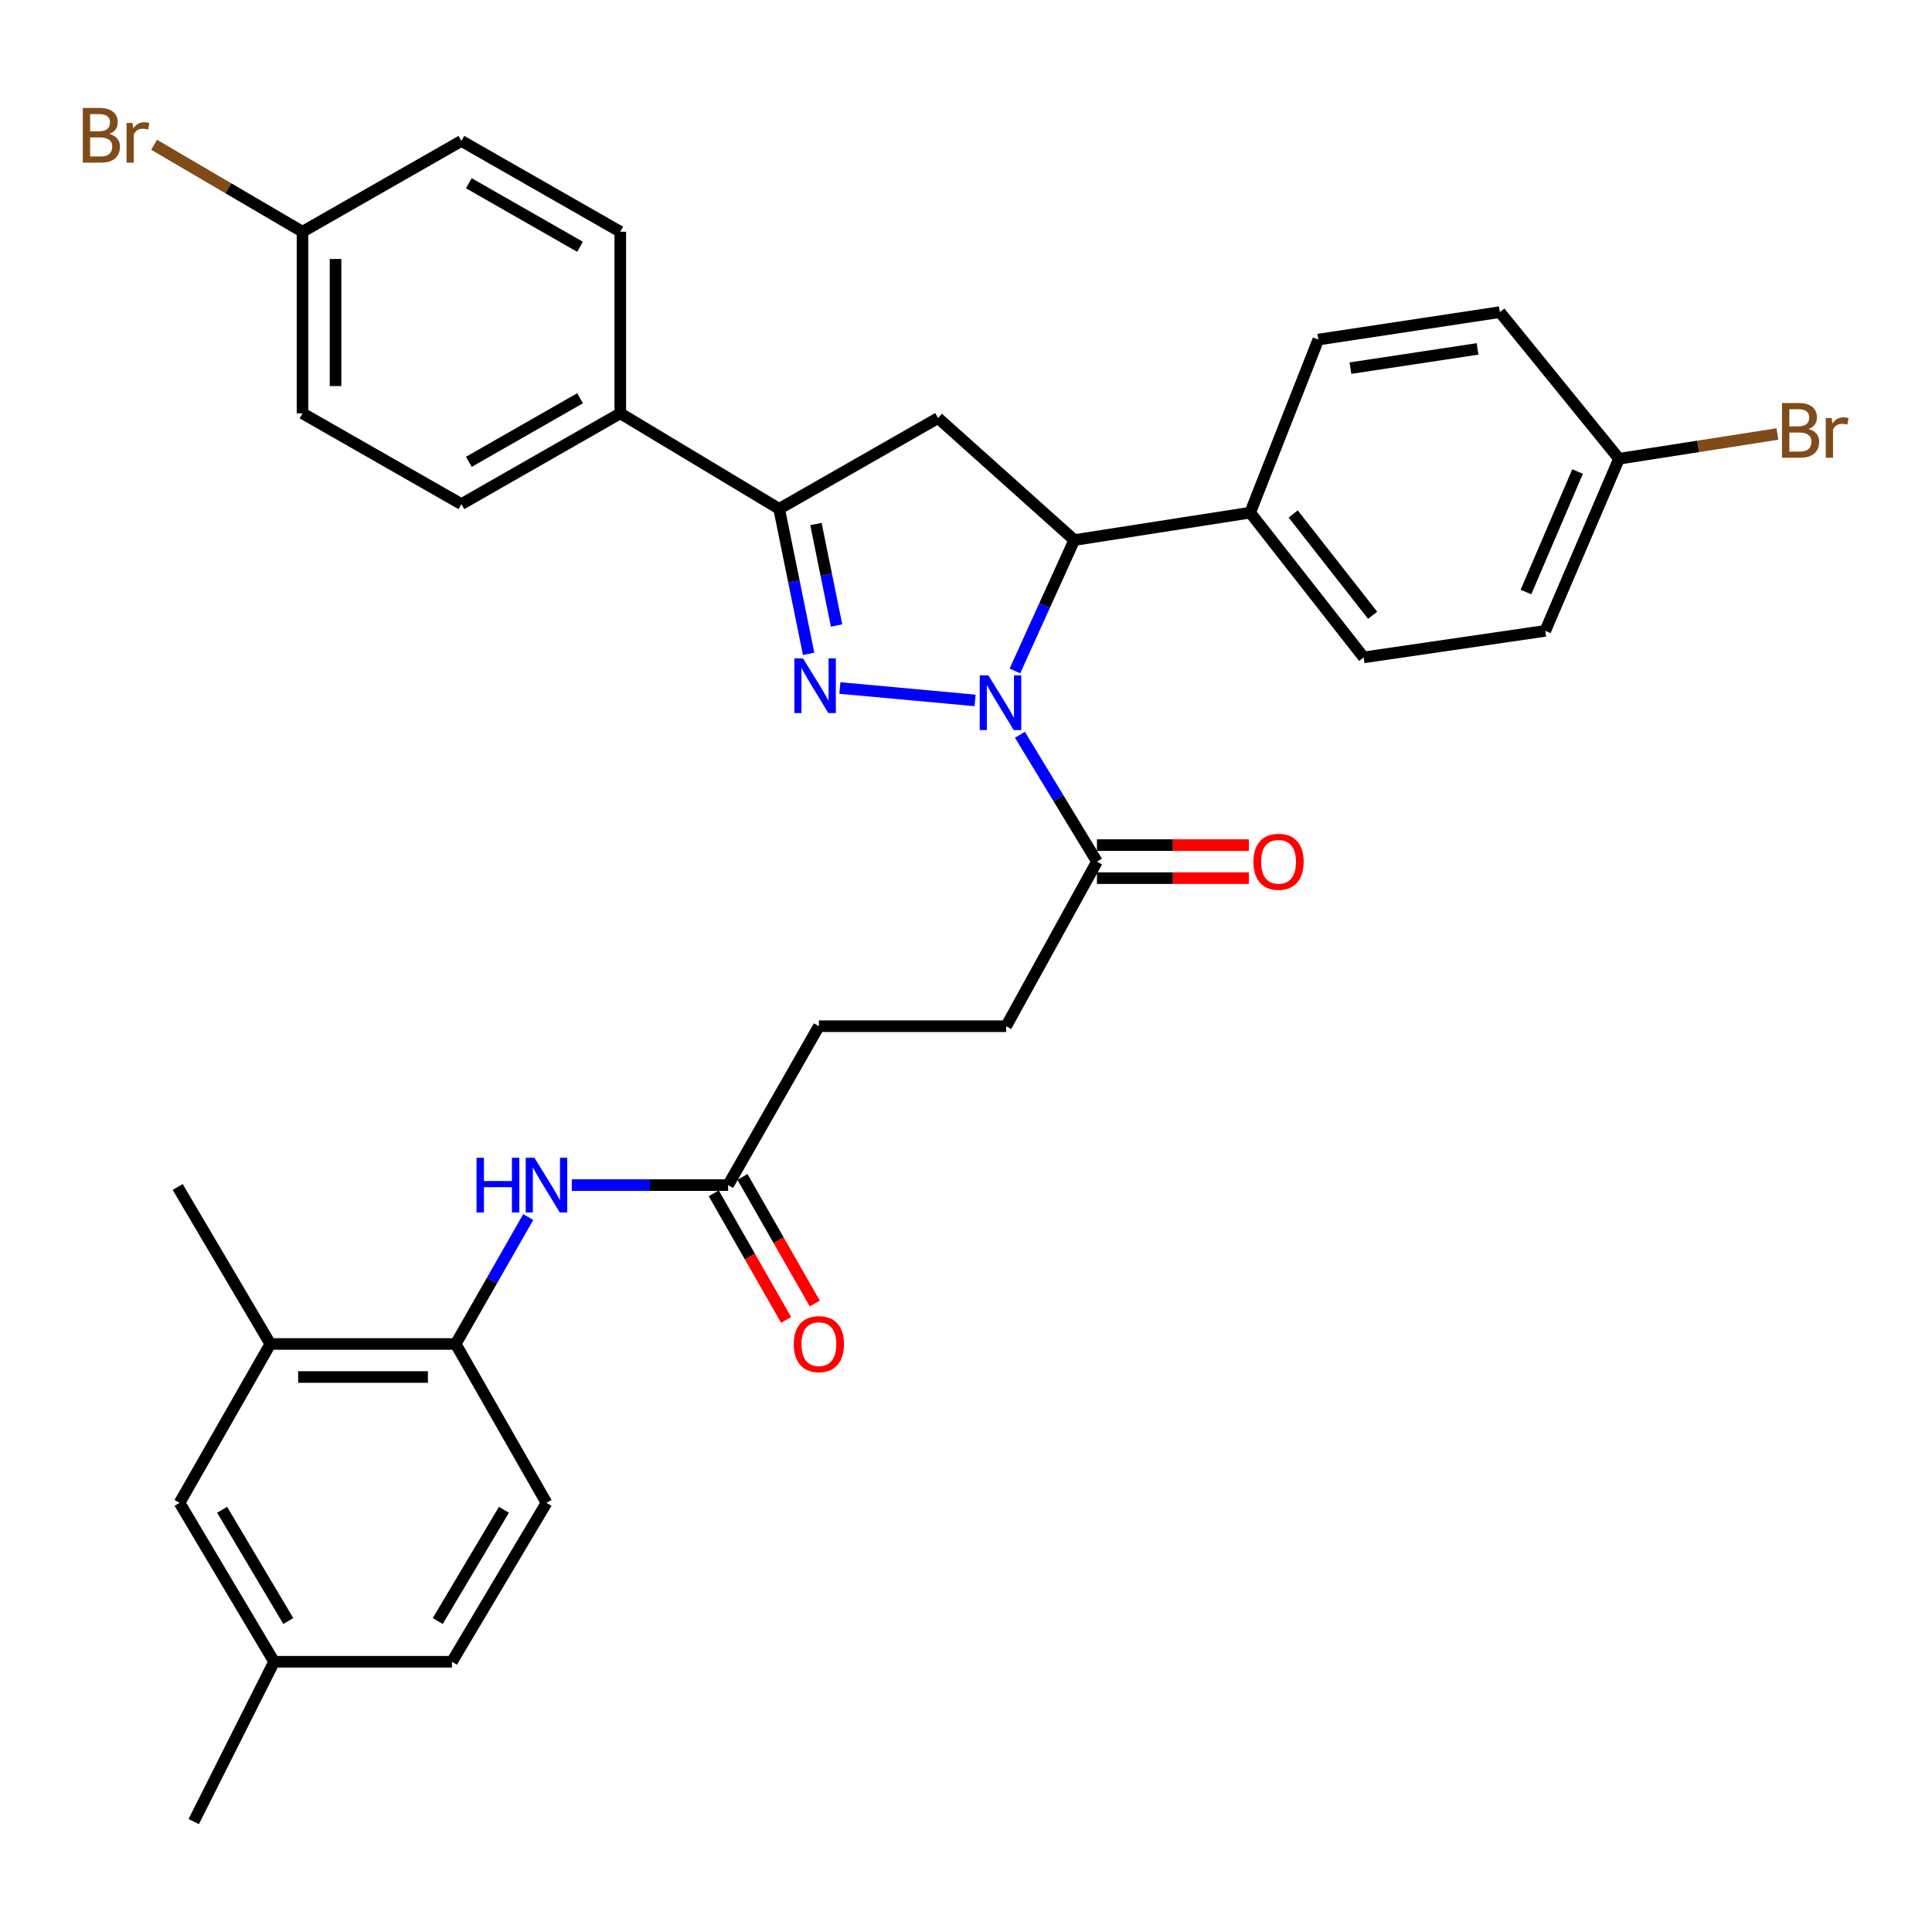 <?xml version='1.0' encoding='iso-8859-1'?>
<svg version='1.1' baseProfile='full'
              xmlns='http://www.w3.org/2000/svg'
                      xmlns:rdkit='http://www.rdkit.org/xml'
                      xmlns:xlink='http://www.w3.org/1999/xlink'
                  xml:space='preserve'
width='1000px' height='1000px' viewBox='0 0 1000 1000'>
<!-- END OF HEADER -->
<rect style='opacity:1.0;fill:#FFFFFF;stroke:none' width='1000' height='1000' x='0' y='0'> </rect>
<path class='bond-0' d='M 504.701,362.537 L 434.71,356.107' style='fill:none;fill-rule:evenodd;stroke:#0000FF;stroke-width:6px;stroke-linecap:butt;stroke-linejoin:miter;stroke-opacity:1' />
<path class='bond-2' d='M 525.32,347.274 L 540.68,313.406' style='fill:none;fill-rule:evenodd;stroke:#0000FF;stroke-width:6px;stroke-linecap:butt;stroke-linejoin:miter;stroke-opacity:1' />
<path class='bond-2' d='M 540.68,313.406 L 556.04,279.537' style='fill:none;fill-rule:evenodd;stroke:#000000;stroke-width:6px;stroke-linecap:butt;stroke-linejoin:miter;stroke-opacity:1' />
<path class='bond-4' d='M 527.909,380.311 L 547.846,413.144' style='fill:none;fill-rule:evenodd;stroke:#0000FF;stroke-width:6px;stroke-linecap:butt;stroke-linejoin:miter;stroke-opacity:1' />
<path class='bond-4' d='M 547.846,413.144 L 567.782,445.978' style='fill:none;fill-rule:evenodd;stroke:#000000;stroke-width:6px;stroke-linecap:butt;stroke-linejoin:miter;stroke-opacity:1' />
<path class='bond-1' d='M 418.539,338.434 L 410.914,300.906' style='fill:none;fill-rule:evenodd;stroke:#0000FF;stroke-width:6px;stroke-linecap:butt;stroke-linejoin:miter;stroke-opacity:1' />
<path class='bond-1' d='M 410.914,300.906 L 403.29,263.378' style='fill:none;fill-rule:evenodd;stroke:#000000;stroke-width:6px;stroke-linecap:butt;stroke-linejoin:miter;stroke-opacity:1' />
<path class='bond-1' d='M 433.009,323.771 L 427.672,297.501' style='fill:none;fill-rule:evenodd;stroke:#0000FF;stroke-width:6px;stroke-linecap:butt;stroke-linejoin:miter;stroke-opacity:1' />
<path class='bond-1' d='M 427.672,297.501 L 422.335,271.232' style='fill:none;fill-rule:evenodd;stroke:#000000;stroke-width:6px;stroke-linecap:butt;stroke-linejoin:miter;stroke-opacity:1' />
<path class='bond-9' d='M 403.29,263.378 L 321.058,213.94' style='fill:none;fill-rule:evenodd;stroke:#000000;stroke-width:6px;stroke-linecap:butt;stroke-linejoin:miter;stroke-opacity:1' />
<path class='bond-33' d='M 403.29,263.378 L 485.541,216.381' style='fill:none;fill-rule:evenodd;stroke:#000000;stroke-width:6px;stroke-linecap:butt;stroke-linejoin:miter;stroke-opacity:1' />
<path class='bond-3' d='M 556.04,279.537 L 485.541,216.381' style='fill:none;fill-rule:evenodd;stroke:#000000;stroke-width:6px;stroke-linecap:butt;stroke-linejoin:miter;stroke-opacity:1' />
<path class='bond-10' d='M 556.04,279.537 L 647.088,265.344' style='fill:none;fill-rule:evenodd;stroke:#000000;stroke-width:6px;stroke-linecap:butt;stroke-linejoin:miter;stroke-opacity:1' />
<path class='bond-11' d='M 567.782,454.528 L 607.104,454.528' style='fill:none;fill-rule:evenodd;stroke:#000000;stroke-width:6px;stroke-linecap:butt;stroke-linejoin:miter;stroke-opacity:1' />
<path class='bond-11' d='M 607.104,454.528 L 646.426,454.528' style='fill:none;fill-rule:evenodd;stroke:#FF0000;stroke-width:6px;stroke-linecap:butt;stroke-linejoin:miter;stroke-opacity:1' />
<path class='bond-11' d='M 567.782,437.428 L 607.104,437.428' style='fill:none;fill-rule:evenodd;stroke:#000000;stroke-width:6px;stroke-linecap:butt;stroke-linejoin:miter;stroke-opacity:1' />
<path class='bond-11' d='M 607.104,437.428 L 646.426,437.428' style='fill:none;fill-rule:evenodd;stroke:#FF0000;stroke-width:6px;stroke-linecap:butt;stroke-linejoin:miter;stroke-opacity:1' />
<path class='bond-13' d='M 567.782,445.978 L 520.786,531.164' style='fill:none;fill-rule:evenodd;stroke:#000000;stroke-width:6px;stroke-linecap:butt;stroke-linejoin:miter;stroke-opacity:1' />
<path class='bond-5' d='M 295.957,613.415 L 336.409,613.415' style='fill:none;fill-rule:evenodd;stroke:#0000FF;stroke-width:6px;stroke-linecap:butt;stroke-linejoin:miter;stroke-opacity:1' />
<path class='bond-5' d='M 336.409,613.415 L 376.861,613.415' style='fill:none;fill-rule:evenodd;stroke:#000000;stroke-width:6px;stroke-linecap:butt;stroke-linejoin:miter;stroke-opacity:1' />
<path class='bond-6' d='M 273.421,629.943 L 254.646,662.79' style='fill:none;fill-rule:evenodd;stroke:#0000FF;stroke-width:6px;stroke-linecap:butt;stroke-linejoin:miter;stroke-opacity:1' />
<path class='bond-6' d='M 254.646,662.79 L 235.871,695.638' style='fill:none;fill-rule:evenodd;stroke:#000000;stroke-width:6px;stroke-linecap:butt;stroke-linejoin:miter;stroke-opacity:1' />
<path class='bond-8' d='M 235.871,695.638 L 139.93,695.638' style='fill:none;fill-rule:evenodd;stroke:#000000;stroke-width:6px;stroke-linecap:butt;stroke-linejoin:miter;stroke-opacity:1' />
<path class='bond-8' d='M 221.48,712.738 L 154.321,712.738' style='fill:none;fill-rule:evenodd;stroke:#000000;stroke-width:6px;stroke-linecap:butt;stroke-linejoin:miter;stroke-opacity:1' />
<path class='bond-15' d='M 235.871,695.638 L 282.867,777.87' style='fill:none;fill-rule:evenodd;stroke:#000000;stroke-width:6px;stroke-linecap:butt;stroke-linejoin:miter;stroke-opacity:1' />
<path class='bond-7' d='M 376.861,613.415 L 423.857,531.164' style='fill:none;fill-rule:evenodd;stroke:#000000;stroke-width:6px;stroke-linecap:butt;stroke-linejoin:miter;stroke-opacity:1' />
<path class='bond-14' d='M 369.438,617.658 L 388.167,650.426' style='fill:none;fill-rule:evenodd;stroke:#000000;stroke-width:6px;stroke-linecap:butt;stroke-linejoin:miter;stroke-opacity:1' />
<path class='bond-14' d='M 388.167,650.426 L 406.896,683.193' style='fill:none;fill-rule:evenodd;stroke:#FF0000;stroke-width:6px;stroke-linecap:butt;stroke-linejoin:miter;stroke-opacity:1' />
<path class='bond-14' d='M 384.284,609.172 L 403.013,641.94' style='fill:none;fill-rule:evenodd;stroke:#000000;stroke-width:6px;stroke-linecap:butt;stroke-linejoin:miter;stroke-opacity:1' />
<path class='bond-14' d='M 403.013,641.94 L 421.742,674.707' style='fill:none;fill-rule:evenodd;stroke:#FF0000;stroke-width:6px;stroke-linecap:butt;stroke-linejoin:miter;stroke-opacity:1' />
<path class='bond-12' d='M 139.93,695.638 L 92.934,777.87' style='fill:none;fill-rule:evenodd;stroke:#000000;stroke-width:6px;stroke-linecap:butt;stroke-linejoin:miter;stroke-opacity:1' />
<path class='bond-31' d='M 139.93,695.638 L 91.965,614.384' style='fill:none;fill-rule:evenodd;stroke:#000000;stroke-width:6px;stroke-linecap:butt;stroke-linejoin:miter;stroke-opacity:1' />
<path class='bond-16' d='M 321.058,213.94 L 238.816,260.936' style='fill:none;fill-rule:evenodd;stroke:#000000;stroke-width:6px;stroke-linecap:butt;stroke-linejoin:miter;stroke-opacity:1' />
<path class='bond-16' d='M 300.237,206.142 L 242.668,239.04' style='fill:none;fill-rule:evenodd;stroke:#000000;stroke-width:6px;stroke-linecap:butt;stroke-linejoin:miter;stroke-opacity:1' />
<path class='bond-17' d='M 321.058,213.94 L 321.058,119.947' style='fill:none;fill-rule:evenodd;stroke:#000000;stroke-width:6px;stroke-linecap:butt;stroke-linejoin:miter;stroke-opacity:1' />
<path class='bond-18' d='M 647.088,265.344 L 705.827,340.261' style='fill:none;fill-rule:evenodd;stroke:#000000;stroke-width:6px;stroke-linecap:butt;stroke-linejoin:miter;stroke-opacity:1' />
<path class='bond-18' d='M 669.356,266.031 L 710.473,318.473' style='fill:none;fill-rule:evenodd;stroke:#000000;stroke-width:6px;stroke-linecap:butt;stroke-linejoin:miter;stroke-opacity:1' />
<path class='bond-19' d='M 647.088,265.344 L 682.343,175.769' style='fill:none;fill-rule:evenodd;stroke:#000000;stroke-width:6px;stroke-linecap:butt;stroke-linejoin:miter;stroke-opacity:1' />
<path class='bond-36' d='M 92.934,777.87 L 141.878,860.121' style='fill:none;fill-rule:evenodd;stroke:#000000;stroke-width:6px;stroke-linecap:butt;stroke-linejoin:miter;stroke-opacity:1' />
<path class='bond-36' d='M 114.97,781.463 L 149.231,839.039' style='fill:none;fill-rule:evenodd;stroke:#000000;stroke-width:6px;stroke-linecap:butt;stroke-linejoin:miter;stroke-opacity:1' />
<path class='bond-20' d='M 520.786,531.164 L 423.857,531.164' style='fill:none;fill-rule:evenodd;stroke:#000000;stroke-width:6px;stroke-linecap:butt;stroke-linejoin:miter;stroke-opacity:1' />
<path class='bond-24' d='M 282.867,777.87 L 233.923,860.121' style='fill:none;fill-rule:evenodd;stroke:#000000;stroke-width:6px;stroke-linecap:butt;stroke-linejoin:miter;stroke-opacity:1' />
<path class='bond-24' d='M 260.831,781.463 L 226.57,839.039' style='fill:none;fill-rule:evenodd;stroke:#000000;stroke-width:6px;stroke-linecap:butt;stroke-linejoin:miter;stroke-opacity:1' />
<path class='bond-25' d='M 238.816,260.936 L 156.574,213.94' style='fill:none;fill-rule:evenodd;stroke:#000000;stroke-width:6px;stroke-linecap:butt;stroke-linejoin:miter;stroke-opacity:1' />
<path class='bond-28' d='M 321.058,119.947 L 238.816,72.95' style='fill:none;fill-rule:evenodd;stroke:#000000;stroke-width:6px;stroke-linecap:butt;stroke-linejoin:miter;stroke-opacity:1' />
<path class='bond-28' d='M 300.237,127.744 L 242.668,94.847' style='fill:none;fill-rule:evenodd;stroke:#000000;stroke-width:6px;stroke-linecap:butt;stroke-linejoin:miter;stroke-opacity:1' />
<path class='bond-26' d='M 705.827,340.261 L 799.82,326.534' style='fill:none;fill-rule:evenodd;stroke:#000000;stroke-width:6px;stroke-linecap:butt;stroke-linejoin:miter;stroke-opacity:1' />
<path class='bond-27' d='M 682.343,175.769 L 776.317,161.557' style='fill:none;fill-rule:evenodd;stroke:#000000;stroke-width:6px;stroke-linecap:butt;stroke-linejoin:miter;stroke-opacity:1' />
<path class='bond-27' d='M 698.996,190.545 L 764.778,180.596' style='fill:none;fill-rule:evenodd;stroke:#000000;stroke-width:6px;stroke-linecap:butt;stroke-linejoin:miter;stroke-opacity:1' />
<path class='bond-21' d='M 141.878,860.121 L 233.923,860.121' style='fill:none;fill-rule:evenodd;stroke:#000000;stroke-width:6px;stroke-linecap:butt;stroke-linejoin:miter;stroke-opacity:1' />
<path class='bond-32' d='M 141.878,860.121 L 100.268,942.847' style='fill:none;fill-rule:evenodd;stroke:#000000;stroke-width:6px;stroke-linecap:butt;stroke-linejoin:miter;stroke-opacity:1' />
<path class='bond-22' d='M 838.001,237.443 L 776.317,161.557' style='fill:none;fill-rule:evenodd;stroke:#000000;stroke-width:6px;stroke-linecap:butt;stroke-linejoin:miter;stroke-opacity:1' />
<path class='bond-29' d='M 838.001,237.443 L 878.993,231.041' style='fill:none;fill-rule:evenodd;stroke:#000000;stroke-width:6px;stroke-linecap:butt;stroke-linejoin:miter;stroke-opacity:1' />
<path class='bond-29' d='M 878.993,231.041 L 919.986,224.639' style='fill:none;fill-rule:evenodd;stroke:#7F4C19;stroke-width:6px;stroke-linecap:butt;stroke-linejoin:miter;stroke-opacity:1' />
<path class='bond-34' d='M 838.001,237.443 L 799.82,326.534' style='fill:none;fill-rule:evenodd;stroke:#000000;stroke-width:6px;stroke-linecap:butt;stroke-linejoin:miter;stroke-opacity:1' />
<path class='bond-34' d='M 816.556,244.071 L 789.83,306.434' style='fill:none;fill-rule:evenodd;stroke:#000000;stroke-width:6px;stroke-linecap:butt;stroke-linejoin:miter;stroke-opacity:1' />
<path class='bond-23' d='M 156.574,119.947 L 238.816,72.95' style='fill:none;fill-rule:evenodd;stroke:#000000;stroke-width:6px;stroke-linecap:butt;stroke-linejoin:miter;stroke-opacity:1' />
<path class='bond-30' d='M 156.574,119.947 L 118.17,97.438' style='fill:none;fill-rule:evenodd;stroke:#000000;stroke-width:6px;stroke-linecap:butt;stroke-linejoin:miter;stroke-opacity:1' />
<path class='bond-30' d='M 118.17,97.438 L 79.765,74.929' style='fill:none;fill-rule:evenodd;stroke:#7F4C19;stroke-width:6px;stroke-linecap:butt;stroke-linejoin:miter;stroke-opacity:1' />
<path class='bond-35' d='M 156.574,119.947 L 156.574,213.94' style='fill:none;fill-rule:evenodd;stroke:#000000;stroke-width:6px;stroke-linecap:butt;stroke-linejoin:miter;stroke-opacity:1' />
<path class='bond-35' d='M 173.674,134.046 L 173.674,199.841' style='fill:none;fill-rule:evenodd;stroke:#000000;stroke-width:6px;stroke-linecap:butt;stroke-linejoin:miter;stroke-opacity:1' />
<path  class='atom-0' d='M 511.59 349.585
L 520.87 364.585
Q 521.79 366.065, 523.27 368.745
Q 524.75 371.425, 524.83 371.585
L 524.83 349.585
L 528.59 349.585
L 528.59 377.905
L 524.71 377.905
L 514.75 361.505
Q 513.59 359.585, 512.35 357.385
Q 511.15 355.185, 510.79 354.505
L 510.79 377.905
L 507.11 377.905
L 507.11 349.585
L 511.59 349.585
' fill='#0000FF'/>
<path  class='atom-1' d='M 415.631 340.769
L 424.911 355.769
Q 425.831 357.249, 427.311 359.929
Q 428.791 362.609, 428.871 362.769
L 428.871 340.769
L 432.631 340.769
L 432.631 369.089
L 428.751 369.089
L 418.791 352.689
Q 417.631 350.769, 416.391 348.569
Q 415.191 346.369, 414.831 345.689
L 414.831 369.089
L 411.151 369.089
L 411.151 340.769
L 415.631 340.769
' fill='#0000FF'/>
<path  class='atom-6' d='M 246.647 599.255
L 250.487 599.255
L 250.487 611.295
L 264.967 611.295
L 264.967 599.255
L 268.807 599.255
L 268.807 627.575
L 264.967 627.575
L 264.967 614.495
L 250.487 614.495
L 250.487 627.575
L 246.647 627.575
L 246.647 599.255
' fill='#0000FF'/>
<path  class='atom-6' d='M 276.607 599.255
L 285.887 614.255
Q 286.807 615.735, 288.287 618.415
Q 289.767 621.095, 289.847 621.255
L 289.847 599.255
L 293.607 599.255
L 293.607 627.575
L 289.727 627.575
L 279.767 611.175
Q 278.607 609.255, 277.367 607.055
Q 276.167 604.855, 275.807 604.175
L 275.807 627.575
L 272.127 627.575
L 272.127 599.255
L 276.607 599.255
' fill='#0000FF'/>
<path  class='atom-12' d='M 648.775 446.058
Q 648.775 439.258, 652.135 435.458
Q 655.495 431.658, 661.775 431.658
Q 668.055 431.658, 671.415 435.458
Q 674.775 439.258, 674.775 446.058
Q 674.775 452.938, 671.375 456.858
Q 667.975 460.738, 661.775 460.738
Q 655.535 460.738, 652.135 456.858
Q 648.775 452.978, 648.775 446.058
M 661.775 457.538
Q 666.095 457.538, 668.415 454.658
Q 670.775 451.738, 670.775 446.058
Q 670.775 440.498, 668.415 437.698
Q 666.095 434.858, 661.775 434.858
Q 657.455 434.858, 655.095 437.658
Q 652.775 440.458, 652.775 446.058
Q 652.775 451.778, 655.095 454.658
Q 657.455 457.538, 661.775 457.538
' fill='#FF0000'/>
<path  class='atom-15' d='M 410.857 695.718
Q 410.857 688.918, 414.217 685.118
Q 417.577 681.318, 423.857 681.318
Q 430.137 681.318, 433.497 685.118
Q 436.857 688.918, 436.857 695.718
Q 436.857 702.598, 433.457 706.518
Q 430.057 710.398, 423.857 710.398
Q 417.617 710.398, 414.217 706.518
Q 410.857 702.638, 410.857 695.718
M 423.857 707.198
Q 428.177 707.198, 430.497 704.318
Q 432.857 701.398, 432.857 695.718
Q 432.857 690.158, 430.497 687.358
Q 428.177 684.518, 423.857 684.518
Q 419.537 684.518, 417.177 687.318
Q 414.857 690.118, 414.857 695.718
Q 414.857 701.438, 417.177 704.318
Q 419.537 707.198, 423.857 707.198
' fill='#FF0000'/>
<path  class='atom-30' d='M 936.124 222.045
Q 938.844 222.805, 940.204 224.485
Q 941.604 226.125, 941.604 228.565
Q 941.604 232.485, 939.084 234.725
Q 936.604 236.925, 931.884 236.925
L 922.364 236.925
L 922.364 208.605
L 930.724 208.605
Q 935.564 208.605, 938.004 210.565
Q 940.444 212.525, 940.444 216.125
Q 940.444 220.405, 936.124 222.045
M 926.164 211.805
L 926.164 220.685
L 930.724 220.685
Q 933.524 220.685, 934.964 219.565
Q 936.444 218.405, 936.444 216.125
Q 936.444 211.805, 930.724 211.805
L 926.164 211.805
M 931.884 233.725
Q 934.644 233.725, 936.124 232.405
Q 937.604 231.085, 937.604 228.565
Q 937.604 226.245, 935.964 225.085
Q 934.364 223.885, 931.284 223.885
L 926.164 223.885
L 926.164 233.725
L 931.884 233.725
' fill='#7F4C19'/>
<path  class='atom-30' d='M 948.044 216.365
L 948.484 219.205
Q 950.644 216.005, 954.164 216.005
Q 955.284 216.005, 956.804 216.405
L 956.204 219.765
Q 954.484 219.365, 953.524 219.365
Q 951.844 219.365, 950.724 220.045
Q 949.644 220.685, 948.764 222.245
L 948.764 236.925
L 945.004 236.925
L 945.004 216.365
L 948.044 216.365
' fill='#7F4C19'/>
<path  class='atom-31' d='M 56.617 69.304
Q 59.337 70.064, 60.697 71.744
Q 62.097 73.384, 62.097 75.824
Q 62.097 79.744, 59.577 81.984
Q 57.097 84.184, 52.377 84.184
L 42.857 84.184
L 42.857 55.864
L 51.217 55.864
Q 56.057 55.864, 58.497 57.824
Q 60.937 59.784, 60.937 63.384
Q 60.937 67.664, 56.617 69.304
M 46.657 59.064
L 46.657 67.944
L 51.217 67.944
Q 54.017 67.944, 55.457 66.824
Q 56.937 65.664, 56.937 63.384
Q 56.937 59.064, 51.217 59.064
L 46.657 59.064
M 52.377 80.984
Q 55.137 80.984, 56.617 79.664
Q 58.097 78.344, 58.097 75.824
Q 58.097 73.504, 56.457 72.344
Q 54.857 71.144, 51.777 71.144
L 46.657 71.144
L 46.657 80.984
L 52.377 80.984
' fill='#7F4C19'/>
<path  class='atom-31' d='M 68.537 63.624
L 68.977 66.464
Q 71.137 63.264, 74.657 63.264
Q 75.777 63.264, 77.297 63.664
L 76.697 67.024
Q 74.977 66.624, 74.017 66.624
Q 72.337 66.624, 71.217 67.304
Q 70.137 67.944, 69.257 69.504
L 69.257 84.184
L 65.497 84.184
L 65.497 63.624
L 68.537 63.624
' fill='#7F4C19'/>
</svg>
